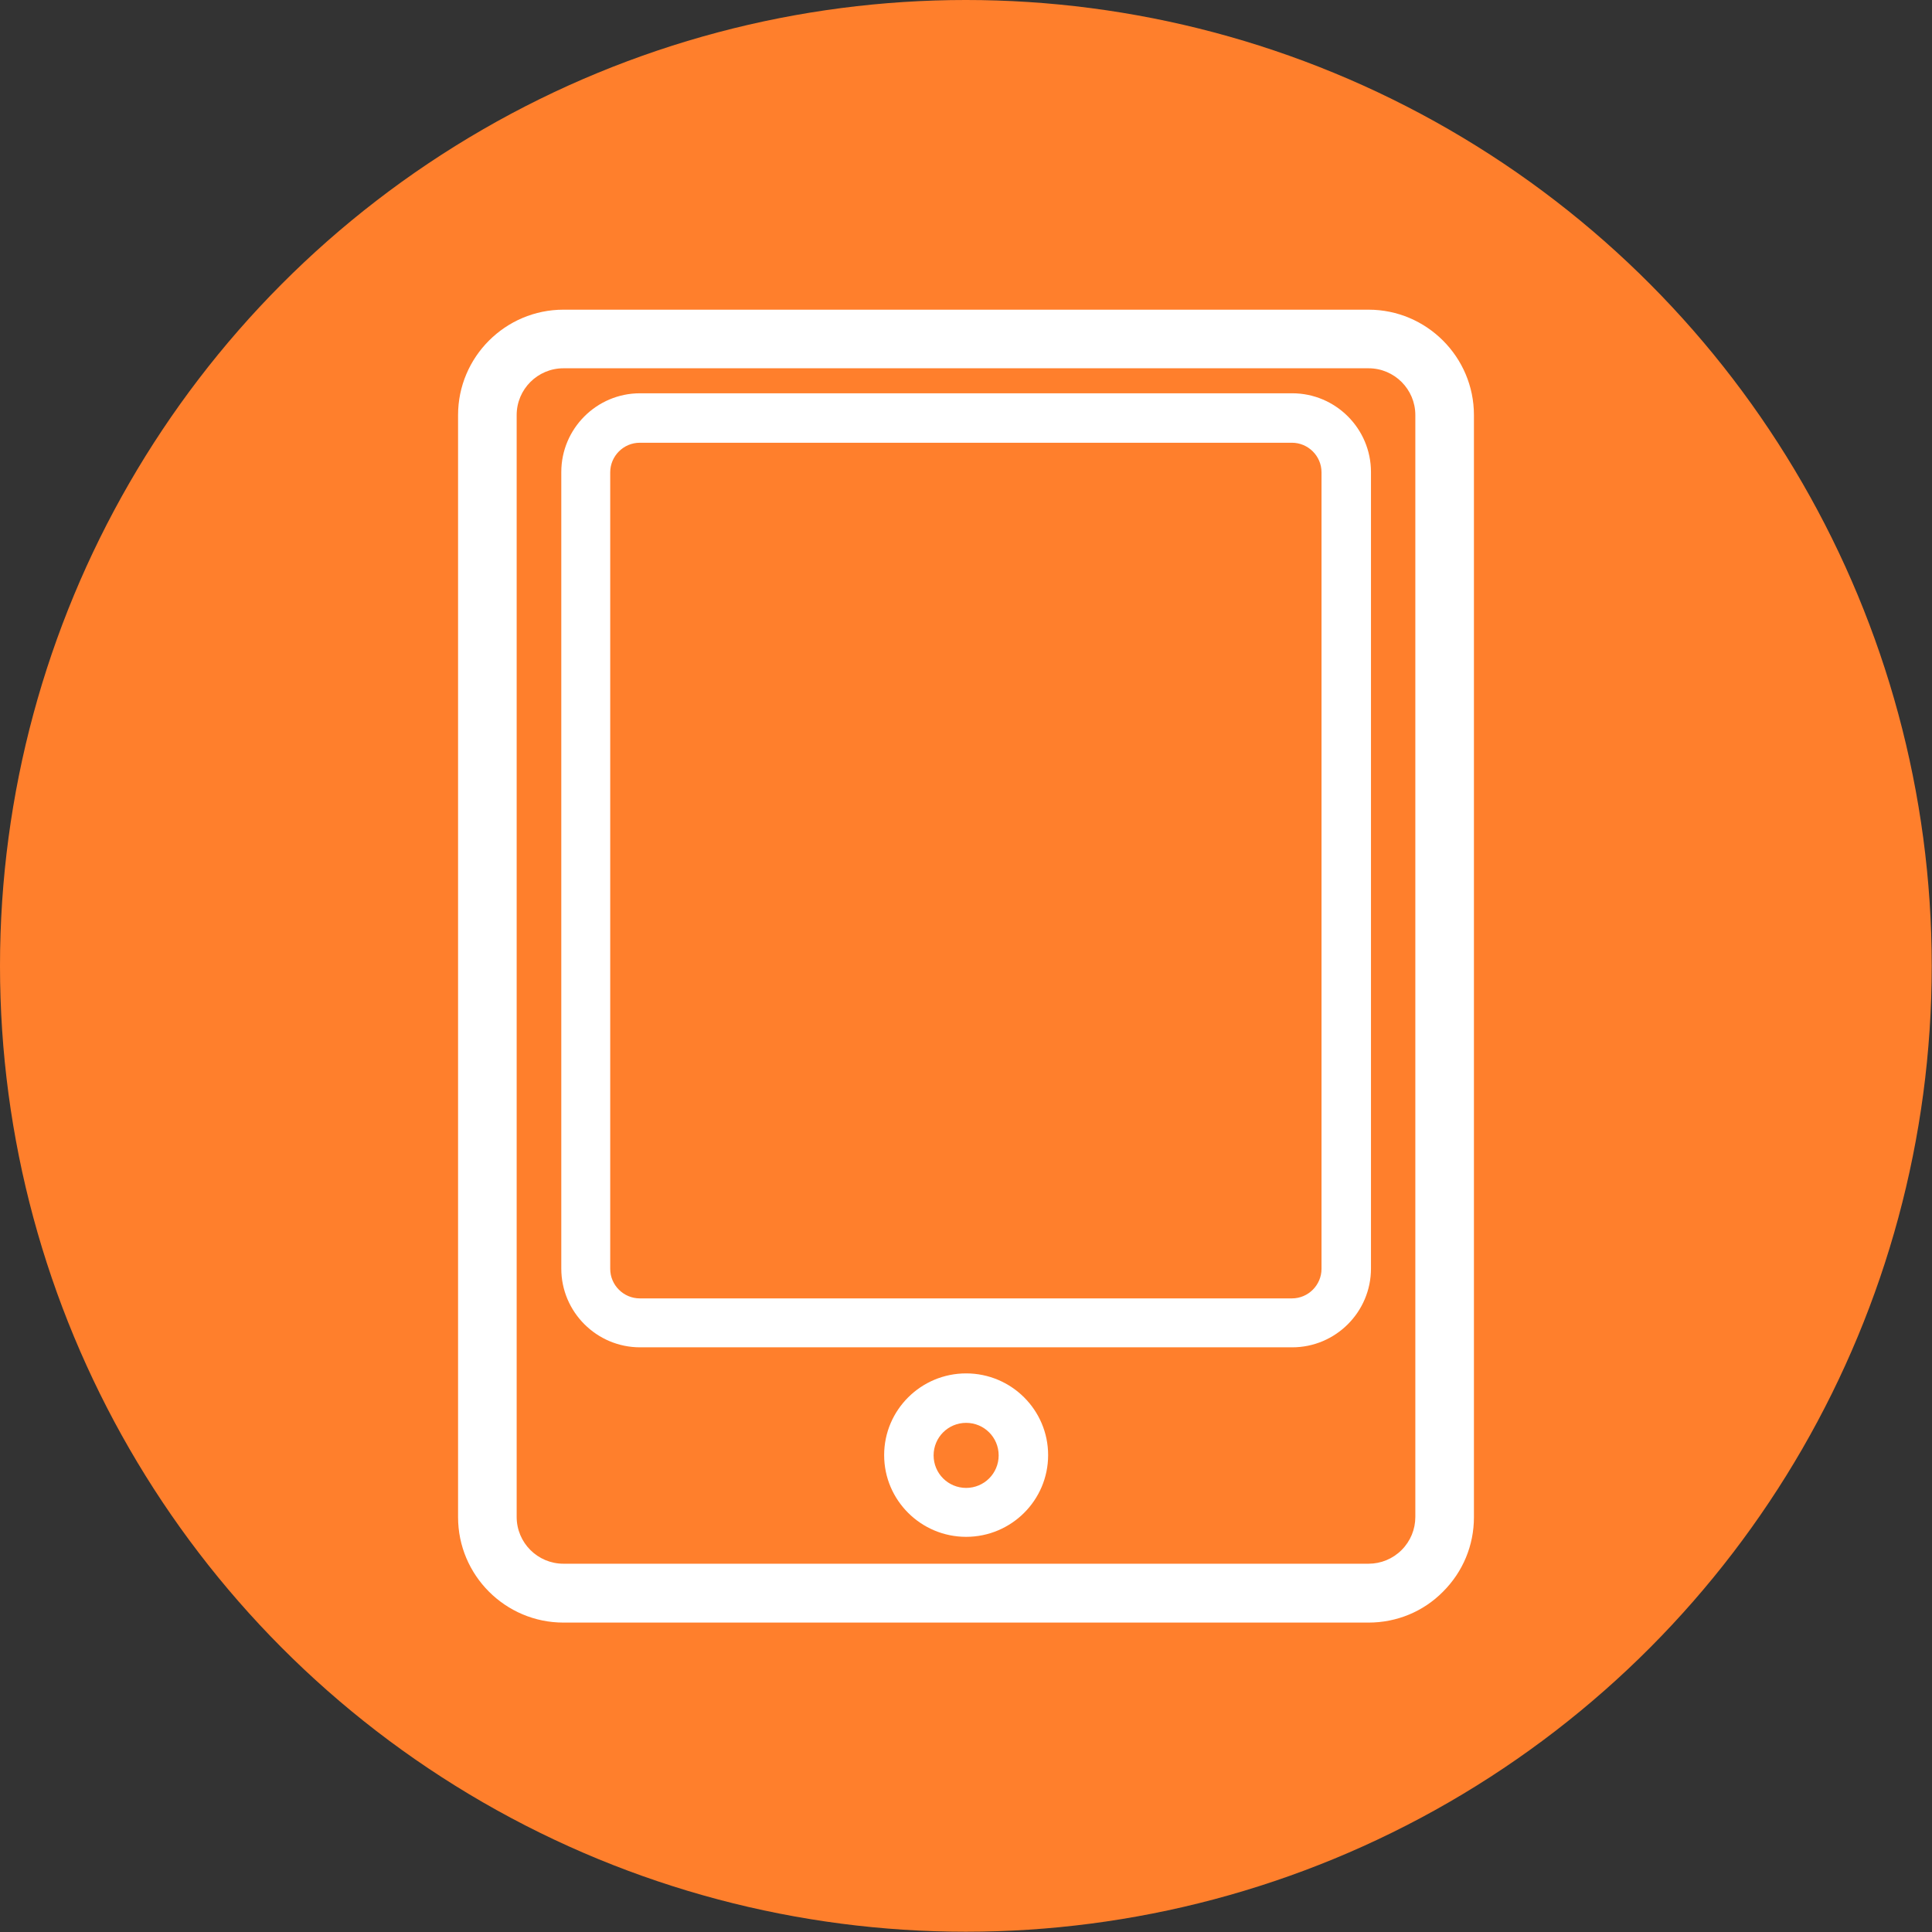 <svg viewBox="0 0 71.87 71.87" xmlns="http://www.w3.org/2000/svg" id="Calque_2">
  <rect x="0" y="0" width="71.87" height="71.87" fill="#333333" stroke="none"/>
  <defs>
    <style>
      .cls-1 {
        fill: #fff;
      }

      .cls-2 {
        fill: #ff7f2c;
      }
    </style>
  </defs>
  <g data-sanitized-data-name="Calque_1" data-name="Calque_1" id="Calque_1-2">
    <g>
      <circle r="35.93" cy="35.93" cx="35.93" class="cls-2"></circle>
      <g>
        <path d="M50.91,11.52h-29.95c-2.16,0-3.92,1.76-3.92,3.92v41c0,2.16,1.76,3.92,3.92,3.92h29.95c1.05,0,2.04-.41,2.77-1.15.74-.74,1.15-1.72,1.15-2.77V15.44c0-2.16-1.76-3.92-3.92-3.92ZM52.65,56.43c0,.46-.18.9-.51,1.23-.33.33-.77.51-1.23.51h-29.95c-.96,0-1.74-.78-1.74-1.74V15.44c0-.96.78-1.74,1.74-1.74h29.95c.96,0,1.74.78,1.74,1.74v41Z" class="cls-1"></path>
        <path d="M35.94,51.09c-1.68,0-3.05,1.36-3.05,3.04s1.37,3.04,3.05,3.04,3.05-1.36,3.05-3.04-1.37-3.04-3.05-3.04ZM35.94,55.35c-.67,0-1.21-.54-1.21-1.21s.54-1.21,1.21-1.21,1.21.54,1.21,1.21-.54,1.21-1.21,1.21Z" class="cls-1"></path>
        <path d="M48.07,14.63h-24.26c-1.62,0-2.93,1.32-2.93,2.93v29.63c0,1.62,1.32,2.93,2.93,2.93h24.26c1.62,0,2.93-1.32,2.93-2.93v-29.63c0-1.62-1.32-2.93-2.93-2.93ZM49.16,47.2c0,.6-.49,1.1-1.1,1.1h-24.26c-.6,0-1.1-.49-1.1-1.1v-29.63c0-.6.49-1.1,1.1-1.1h24.26c.6,0,1.1.49,1.1,1.1v29.63Z" class="cls-1"></path>
      </g>
    </g>
  </g>
</svg>